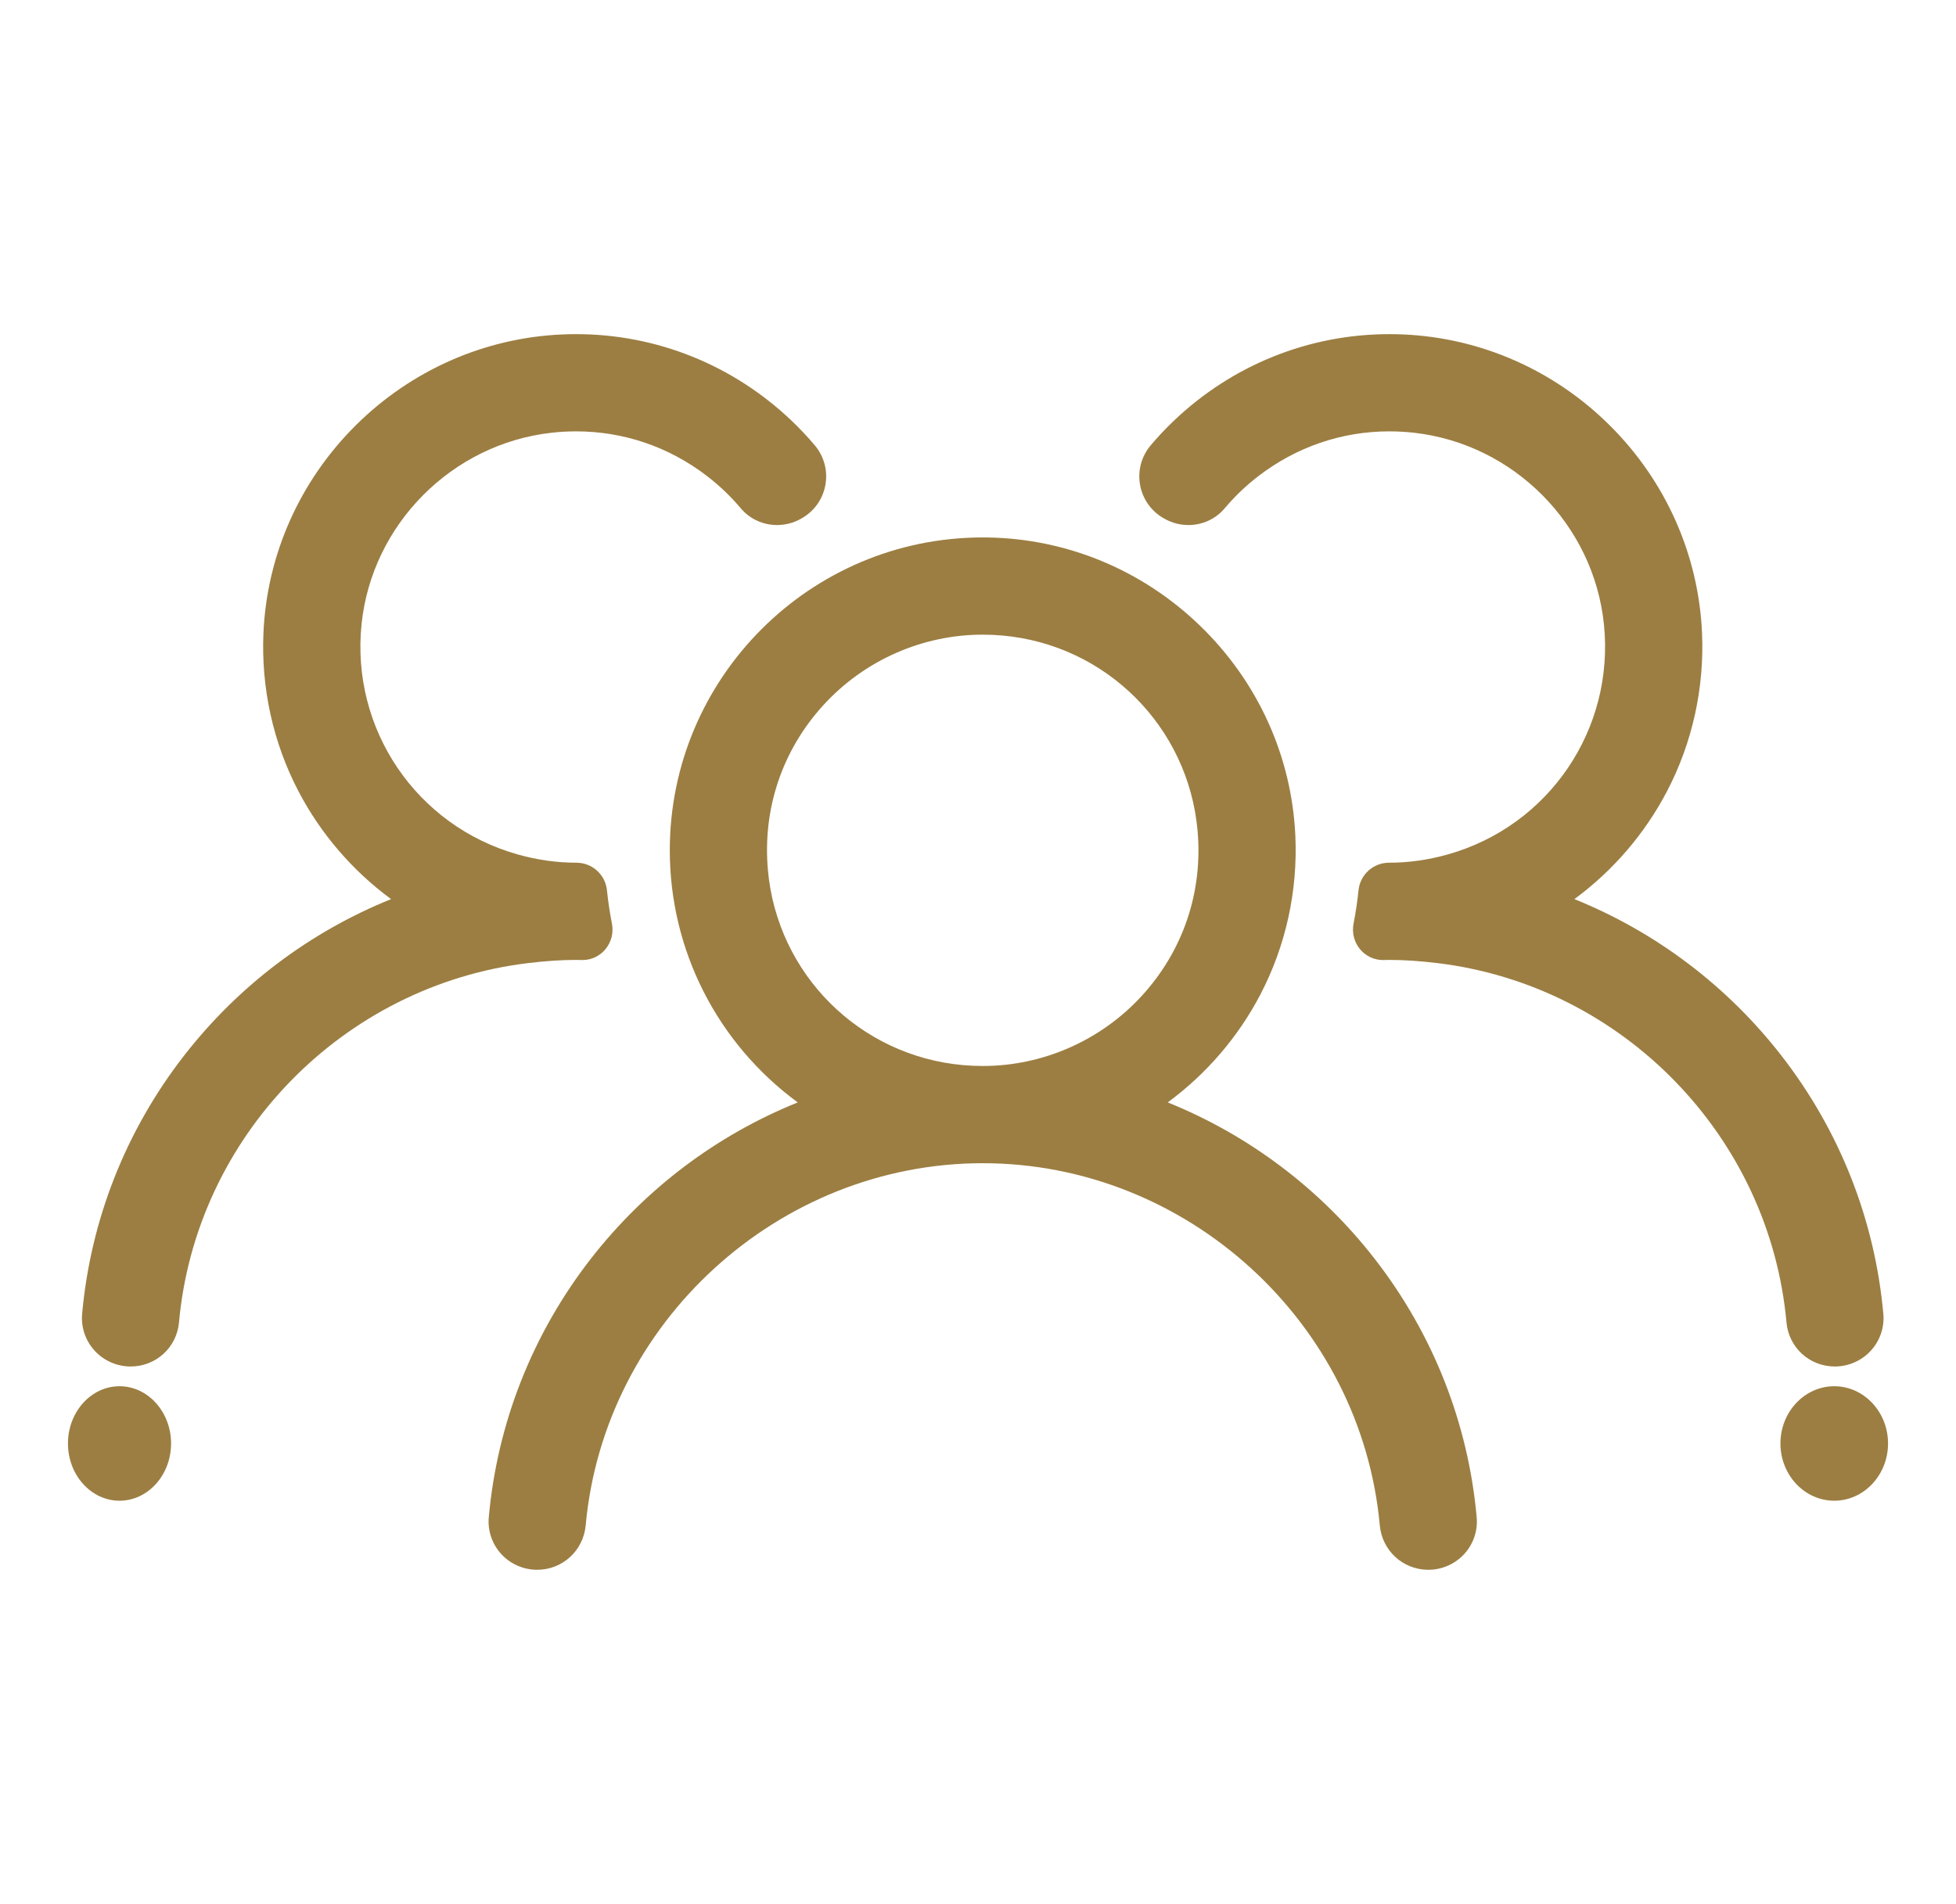 <?xml version="1.0" encoding="UTF-8"?>
<svg xmlns="http://www.w3.org/2000/svg" version="1.1" viewBox="0 0 1540.725 1500">
  <defs>
    <style>
      .cls-1 {
        fill: #9c7e42;
      }
    </style>
  </defs>
  <!-- Generator: Adobe Illustrator 28.7.1, SVG Export Plug-In . SVG Version: 1.2.0 Build 142)  -->
  <g>
    <g id="Izolovaný_režim">
      <g>
        <path class="cls-1" d="M1125.125,1236.747c-20,0-36.456-15.064-38.279-35.039-14.593-159.972-151.969-285.284-312.75-285.284s-298.157,125.311-312.749,285.284c-1.822,19.975-18.279,35.039-38.279,35.039-10.733,0-21.044-4.544-28.289-12.466-7.15-7.818-10.712-18.317-9.774-28.808,6.636-74.193,34.417-144.631,80.34-203.698,42.703-54.927,98.881-97.356,163.019-123.253-63.319-46.517-100.773-119.898-100.773-198.603,0-135.924,110.582-246.507,246.505-246.507,1.34,0,2.69.011,4.035.033,62.546,1.005,121.971,25.764,167.328,69.715,45.369,43.964,71.959,102.577,74.87,165.046,2.03,43.547-7.471,86.839-27.475,125.196-17.462,33.483-42.571,62.706-73.03,85.117,64.144,25.897,120.319,68.326,163.025,123.256,45.922,59.066,73.703,129.504,80.338,203.699.939,10.489-2.623,20.989-9.773,28.807-7.245,7.923-17.556,12.466-28.289,12.466ZM774.095,500.007c-47.493,0-93.183,20.169-125.354,55.335-32.589,35.623-48.167,81.826-43.864,130.097,7.288,81.77,71.928,146.411,153.698,153.698,5.16.46,10.381.693,15.52.693,47.491,0,93.181-20.169,125.352-55.334,32.589-35.622,48.167-81.824,43.866-130.093-7.286-81.77-71.923-146.412-153.693-153.702-5.162-.46-10.385-.694-15.526-.694Z"/>
        <path class="cls-1" d="M906.598,870.126c67.794-45.018,111.583-123.428,107.472-211.628-5.867-125.876-110.045-226.763-236.041-228.789-134.27-2.159-244.174,106.425-244.174,240.21,0,83.519,42.884,157.142,107.739,200.207-136.45,50.35-236.912,175.666-250.35,325.906-1.659,18.551,13.197,34.45,31.822,34.45h0c16.672,0,30.525-12.739,32.04-29.342,14.863-162.931,152.249-290.98,318.989-290.98s304.127,128.049,318.99,290.98c1.515,16.603,15.368,29.342,32.04,29.342,18.625,0,33.482-15.899,31.822-34.45-13.438-150.239-113.9-275.556-250.349-325.906ZM758.019,845.378c-84.133-7.498-151.884-75.249-159.383-159.382-9.783-109.757,81.785-201.321,191.541-191.535,84.132,7.501,151.88,75.254,159.377,159.386,9.779,109.752-81.782,201.313-191.535,191.531Z"/>
        <path class="cls-1" d="M1445.309,1076.585c-19.941,0-36.327-14.935-38.115-34.741-13.235-146.478-128.954-265.539-275.154-283.1-13.869-1.668-26.175-2.479-37.622-2.479-1.364,0-2.787.027-4.23.08-.293.01-.579.015-.866.015-6.997,0-13.584-3.126-18.073-8.576-4.62-5.61-6.468-12.936-5.068-20.099,1.686-8.628,3.005-17.489,3.924-26.336,1.285-12.359,11.654-21.678,24.119-21.678h.193c15.161,0,30.598-2.178,45.882-6.474,79.924-22.479,131.69-98.832,123.086-181.552-8.168-78.507-71.084-141.889-149.601-150.708-6.439-.723-12.955-1.09-19.366-1.09-37.501,0-73.191,12.193-103.211,35.261-9.72,7.469-18.654,16.008-26.553,25.381-7.051,8.367-17.456,13.165-28.545,13.165-6.381,0-12.718-1.622-18.327-4.69l-.533-.291c-10.073-5.484-17.052-15.079-19.166-26.334-2.113-11.255.912-22.728,8.297-31.476,5.689-6.737,11.799-13.23,18.159-19.296,46.19-44.053,106.52-68.314,169.877-68.314,3.632,0,7.321.081,10.962.241,61.259,2.685,119.135,28.249,162.966,71.985,43.837,43.74,69.518,101.558,72.315,162.805,1.985,43.503-7.536,86.747-27.537,125.057-17.46,33.442-42.551,62.63-72.979,85.019,64.119,25.888,120.284,68.303,162.984,123.204,45.917,59.038,73.707,129.445,80.367,203.61.945,10.522-2.626,21.055-9.797,28.9-7.27,7.952-17.619,12.513-28.391,12.513Z"/>
        <path class="cls-1" d="M1445.309,1070.321h0c18.7,0,33.621-15.963,31.948-34.587-13.487-150.178-113.93-275.433-250.338-325.768,67.736-44.978,111.506-123.289,107.483-211.396-5.635-123.403-105.883-223.407-229.296-228.817-68.387-2.998-130.723,22.934-176.242,66.348-6.235,5.947-12.14,12.224-17.696,18.805-12.936,15.322-8.553,38.668,9.06,48.256.188.102.375.205.563.307,13.058,7.144,29.482,4.365,39.074-7.016,8.195-9.724,17.42-18.546,27.526-26.311,34.581-26.573,79.106-40.819,127.093-35.429,81.502,9.154,146.647,74.711,155.133,156.286,9.227,88.696-47.869,165.801-127.622,188.231-15.16,4.262-31.074,6.707-47.577,6.707h-.17c-9.26-.011-16.953,6.849-17.91,16.06-.944,9.088-2.281,18.057-4.007,26.891-2.171,11.111,6.315,21.606,17.629,21.198,1.479-.054,2.965-.083,4.458-.083,13.009,0,25.763,1.008,38.37,2.524,149.086,17.909,267.063,138.424,280.645,288.757,1.487,16.464,15.346,29.041,31.877,29.041Z"/>
        <path class="cls-1" d="M102.882,1076.585c-10.772,0-21.12-4.561-28.391-12.513-7.171-7.844-10.742-18.378-9.797-28.9,6.66-74.165,34.451-144.572,80.367-203.61,42.7-54.901,98.865-97.315,162.984-123.204-30.427-22.388-55.516-51.573-72.976-85.014-20-38.306-29.524-81.547-27.54-125.048,2.794-61.246,28.471-119.066,72.305-162.808,43.828-43.738,101.701-69.306,162.959-71.995,3.648-.16,7.343-.241,10.981-.241,63.357,0,123.687,24.261,169.876,68.314,6.366,6.071,12.476,12.563,18.16,19.297,7.385,8.748,10.409,20.22,8.296,31.475-2.113,11.255-9.091,20.85-19.146,26.324l-.542.296c-5.618,3.074-11.955,4.696-18.336,4.696-11.089,0-21.494-4.799-28.545-13.165-7.898-9.372-16.832-17.912-26.554-25.382-30.019-23.068-65.708-35.26-103.208-35.26-6.412,0-12.928.367-19.369,1.09-78.519,8.82-141.435,72.202-149.6,150.709-8.605,82.719,43.161,159.072,123.088,181.551,15.282,4.296,30.719,6.474,45.88,6.474h.169c12.49,0,22.859,9.32,24.142,21.677.919,8.848,2.238,17.709,3.924,26.337,1.4,7.162-.447,14.489-5.066,20.098-4.489,5.451-11.077,8.577-18.074,8.577-.286,0-.574-.005-.863-.015-1.446-.053-2.868-.08-4.233-.08-11.448,0-23.753.811-37.622,2.479-146.201,17.562-261.92,136.623-275.154,283.1-1.79,19.806-18.176,34.741-38.116,34.741Z"/>
        <path class="cls-1" d="M453.774,750c1.493,0,2.979.03,4.458.083,11.314.409,19.8-10.086,17.629-21.198-1.726-8.834-3.063-17.803-4.007-26.891-.957-9.211-8.65-16.07-17.91-16.06h-.17c-16.503,0-32.416-2.446-47.577-6.707-79.752-22.43-136.848-99.535-127.622-188.23,8.485-81.575,73.63-147.132,155.132-156.287,47.987-5.39,92.513,8.856,127.094,35.429,10.106,7.766,19.332,16.588,27.527,26.312,9.592,11.381,26.015,14.16,39.073,7.016.188-.103.375-.205.563-.307,17.612-9.588,21.996-32.933,9.059-48.255-5.556-6.58-11.461-12.858-17.696-18.805-45.523-43.417-107.867-69.35-176.259-66.347-123.411,5.418-223.652,105.428-229.28,228.83-4.018,88.101,39.751,166.406,107.484,211.382-136.408,50.336-236.852,175.59-250.338,325.768-1.673,18.624,13.248,34.587,31.948,34.587,16.531,0,30.389-12.576,31.877-29.04,13.582-150.333,131.56-270.848,280.645-288.757,12.606-1.516,25.36-2.524,38.37-2.524Z"/>
        <path class="cls-1" d="M94.141,1182.324c-22.39,0-40.605-20.23-40.605-45.096s18.215-45.096,40.605-45.096,40.605,20.23,40.605,45.096-18.215,45.096-40.605,45.096Z"/>
        <ellipse class="cls-1" cx="94.141" cy="1137.228" rx="34.341" ry="38.831"/>
        <path class="cls-1" d="M1444.814,1182.324c-23.366,0-42.375-20.23-42.375-45.096s19.01-45.096,42.375-45.096,42.375,20.23,42.375,45.096-19.01,45.096-42.375,45.096Z"/>
        <ellipse class="cls-1" cx="1444.814" cy="1137.228" rx="36.11" ry="38.831"/>
      </g>
    </g>
  </g>
</svg>